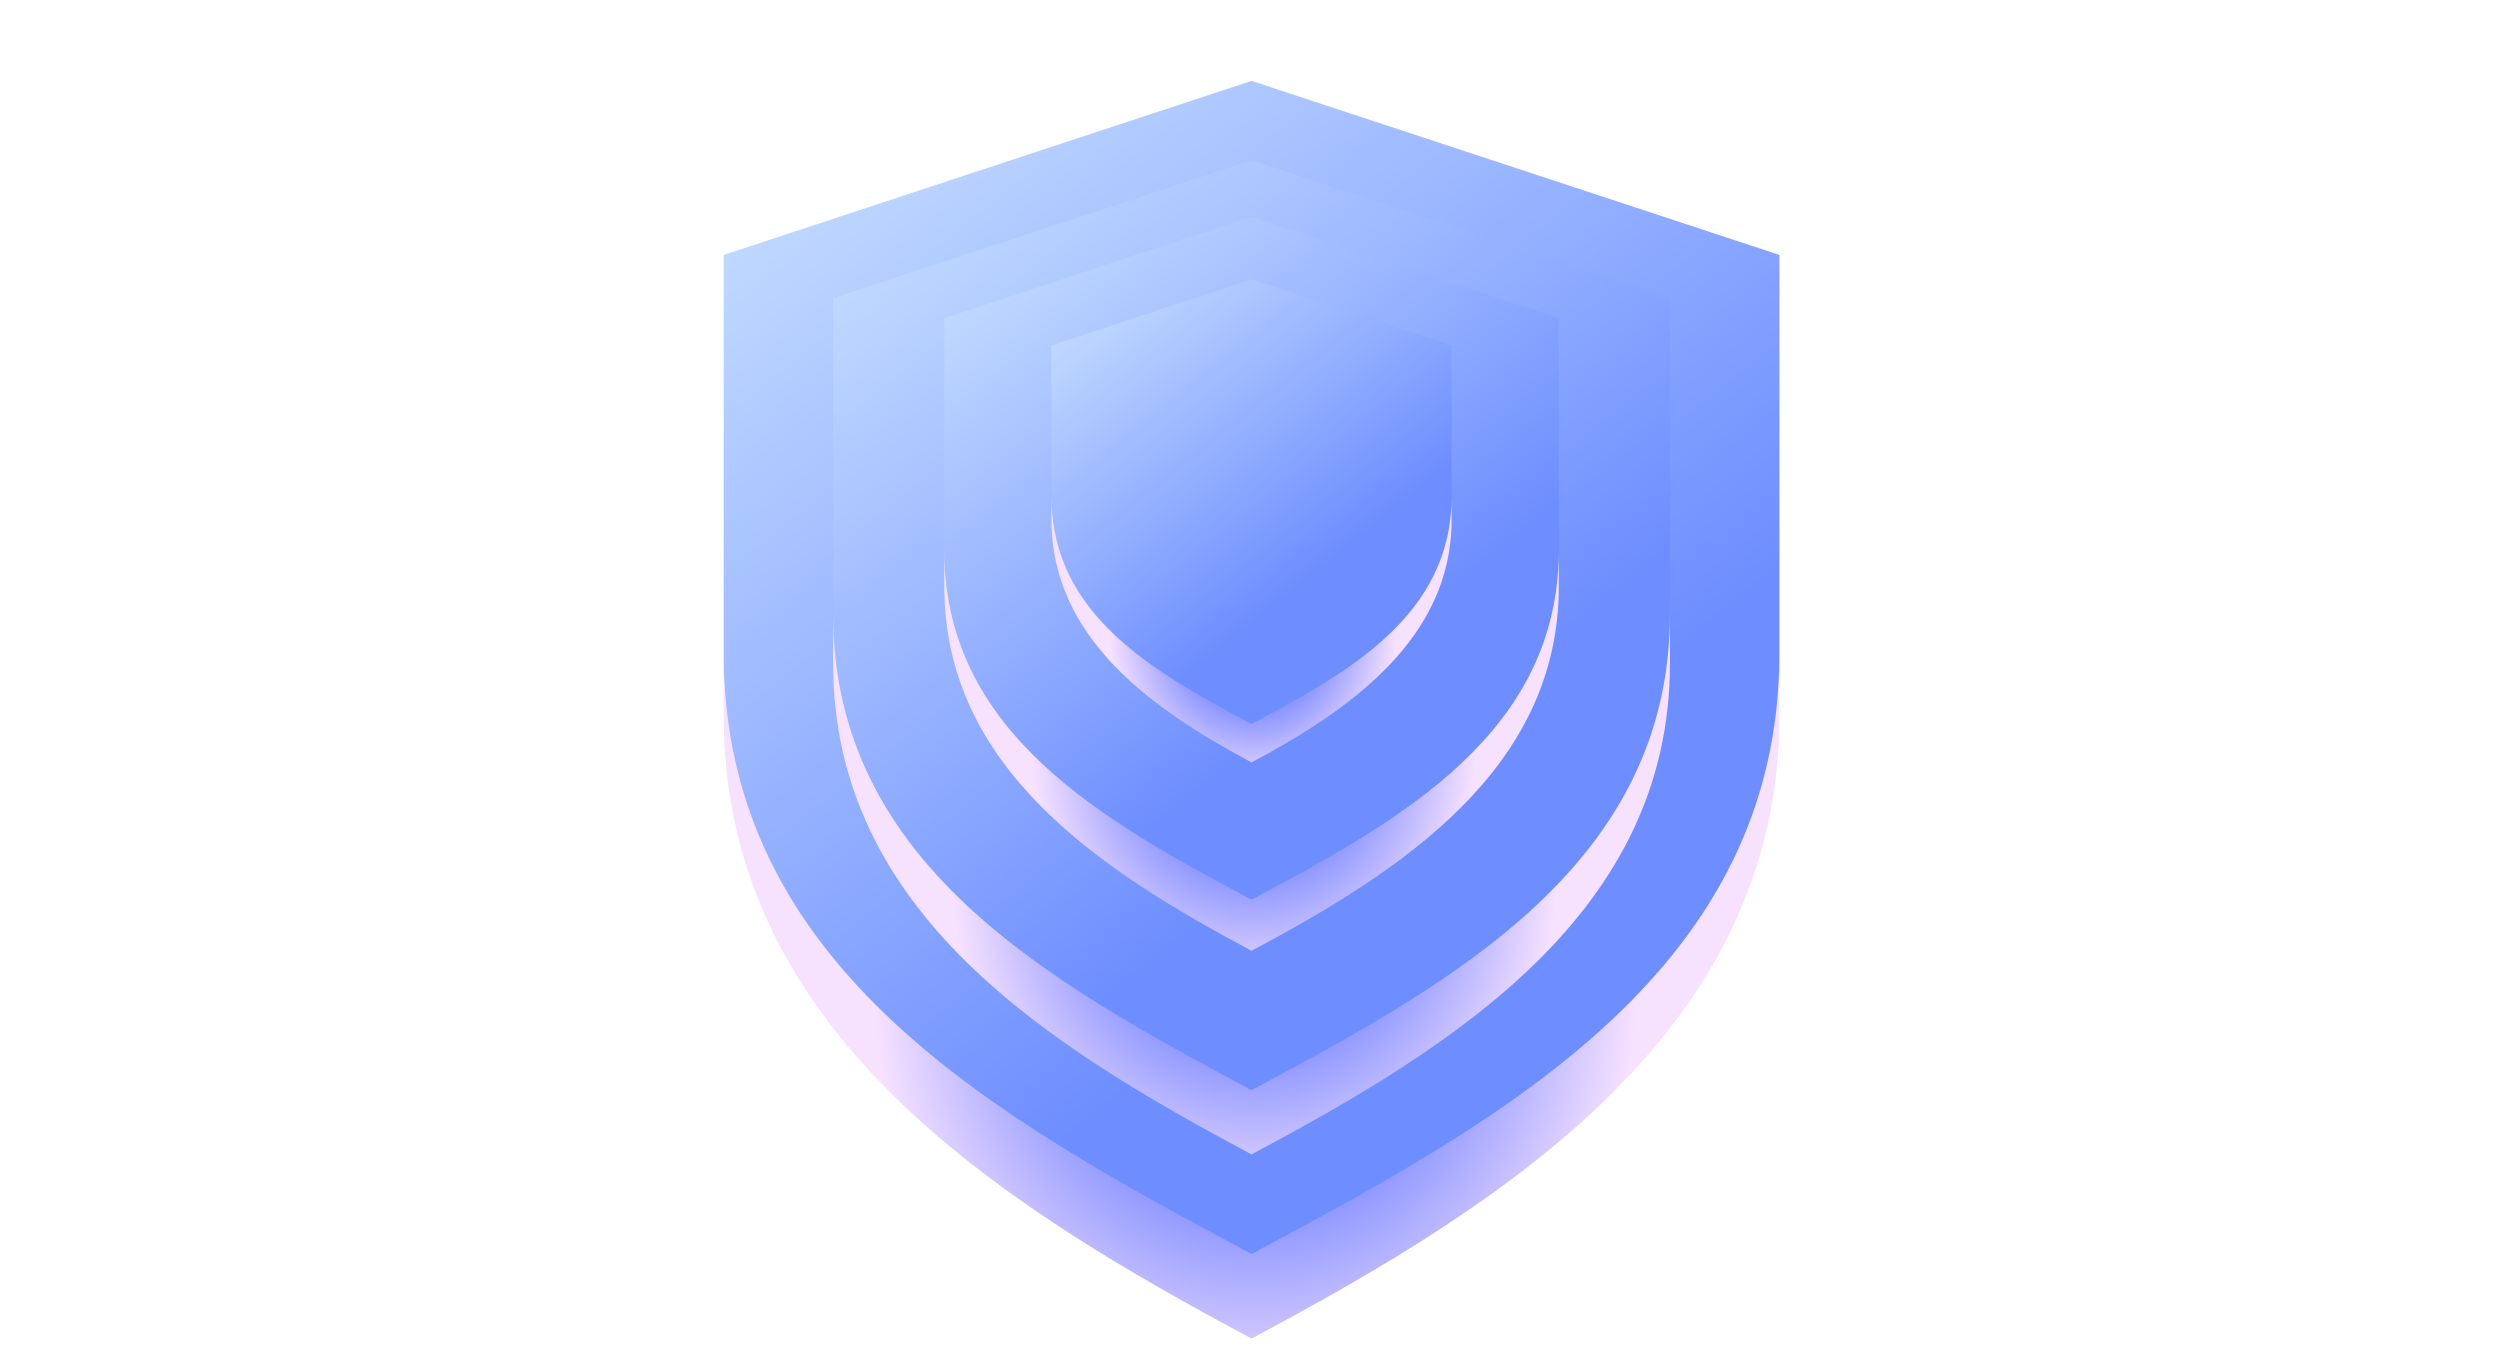 <svg width="340" height="184" viewBox="0 0 340 184" fill="none" xmlns="http://www.w3.org/2000/svg">
<path d="M242 34.671L170.21 11L98.419 34.671V89.865C98.419 132.665 135.402 153.024 170.21 171.598C205.017 153.024 242 132.665 242 89.865V34.671Z" fill="url(#paint0_linear_1528_4249)"/>
<path fill-rule="evenodd" clip-rule="evenodd" d="M98.419 88.8V97.309C98.419 140.11 135.402 163.468 170.21 182.042C205.017 163.468 242 140.11 242 97.309V88.8C242 131.601 205.017 151.959 170.21 170.534C135.402 151.959 98.419 131.601 98.419 88.8Z" fill="url(#paint1_angular_1528_4249)"/>
<g filter="url(#filter0_d_1528_4249)">
<path d="M227.115 36.561L170.209 17.798L113.302 36.561V80.311C113.302 114.238 142.618 130.376 170.209 145.099C197.8 130.376 227.115 114.238 227.115 80.311V36.561Z" fill="url(#paint2_linear_1528_4249)"/>
<path fill-rule="evenodd" clip-rule="evenodd" d="M113.302 79.468V86.212C113.302 120.139 142.618 138.276 170.209 153C197.8 138.276 227.115 120.139 227.115 86.212V79.468C227.115 113.395 197.8 129.532 170.209 144.255C142.618 129.532 113.302 113.395 113.302 79.468Z" fill="url(#paint3_angular_1528_4249)"/>
</g>
<g filter="url(#filter1_d_1528_4249)">
<path d="M211.999 39.269L170.209 25.49L128.42 39.269V71.397C128.42 96.312 149.948 108.163 170.209 118.975C190.471 108.163 211.999 96.312 211.999 71.397V39.269Z" fill="url(#paint4_linear_1528_4249)"/>
<path fill-rule="evenodd" clip-rule="evenodd" d="M128.42 70.778V75.731C128.42 100.645 149.948 114.496 170.209 125.308C190.471 114.496 211.999 100.645 211.999 75.731V70.778C211.999 95.692 190.471 107.543 170.209 118.355C149.948 107.543 128.42 95.692 128.42 70.778Z" fill="url(#paint5_angular_1528_4249)"/>
</g>
<g filter="url(#filter2_d_1528_4249)">
<path d="M197.419 42.971L170.209 34L143 42.971V63.891C143 80.113 157.017 87.829 170.209 94.869C183.402 87.829 197.419 80.113 197.419 63.891V42.971Z" fill="url(#paint6_linear_1528_4249)"/>
<path fill-rule="evenodd" clip-rule="evenodd" d="M143 63.487V66.712C143 82.934 157.017 92.65 170.209 99.69C183.402 92.65 197.419 82.934 197.419 66.712V63.487C197.419 79.71 183.402 87.426 170.209 94.466C157.017 87.426 143 79.71 143 63.487Z" fill="url(#paint7_angular_1528_4249)"/>
</g>
<defs>
<filter id="filter0_d_1528_4249" x="99.302" y="7.798" width="141.813" height="163.202" filterUnits="userSpaceOnUse" color-interpolation-filters="sRGB">
<feFlood flood-opacity="0" result="BackgroundImageFix"/>
<feColorMatrix in="SourceAlpha" type="matrix" values="0 0 0 0 0 0 0 0 0 0 0 0 0 0 0 0 0 0 127 0" result="hardAlpha"/>
<feOffset dy="4"/>
<feGaussianBlur stdDeviation="7"/>
<feComposite in2="hardAlpha" operator="out"/>
<feColorMatrix type="matrix" values="0 0 0 0 0.042 0 0 0 0 0.133 0 0 0 0 0.612 0 0 0 0.5 0"/>
<feBlend mode="normal" in2="BackgroundImageFix" result="effect1_dropShadow_1528_4249"/>
<feBlend mode="normal" in="SourceGraphic" in2="effect1_dropShadow_1528_4249" result="shape"/>
</filter>
<filter id="filter1_d_1528_4249" x="114.42" y="15.49" width="111.579" height="127.818" filterUnits="userSpaceOnUse" color-interpolation-filters="sRGB">
<feFlood flood-opacity="0" result="BackgroundImageFix"/>
<feColorMatrix in="SourceAlpha" type="matrix" values="0 0 0 0 0 0 0 0 0 0 0 0 0 0 0 0 0 0 127 0" result="hardAlpha"/>
<feOffset dy="4"/>
<feGaussianBlur stdDeviation="7"/>
<feComposite in2="hardAlpha" operator="out"/>
<feColorMatrix type="matrix" values="0 0 0 0 0.042 0 0 0 0 0.133 0 0 0 0 0.612 0 0 0 0.5 0"/>
<feBlend mode="normal" in2="BackgroundImageFix" result="effect1_dropShadow_1528_4249"/>
<feBlend mode="normal" in="SourceGraphic" in2="effect1_dropShadow_1528_4249" result="shape"/>
</filter>
<filter id="filter2_d_1528_4249" x="129" y="24" width="82.419" height="93.69" filterUnits="userSpaceOnUse" color-interpolation-filters="sRGB">
<feFlood flood-opacity="0" result="BackgroundImageFix"/>
<feColorMatrix in="SourceAlpha" type="matrix" values="0 0 0 0 0 0 0 0 0 0 0 0 0 0 0 0 0 0 127 0" result="hardAlpha"/>
<feOffset dy="4"/>
<feGaussianBlur stdDeviation="7"/>
<feComposite in2="hardAlpha" operator="out"/>
<feColorMatrix type="matrix" values="0 0 0 0 0.042 0 0 0 0 0.133 0 0 0 0 0.612 0 0 0 0.5 0"/>
<feBlend mode="normal" in2="BackgroundImageFix" result="effect1_dropShadow_1528_4249"/>
<feBlend mode="normal" in="SourceGraphic" in2="effect1_dropShadow_1528_4249" result="shape"/>
</filter>
<linearGradient id="paint0_linear_1528_4249" x1="201.318" y1="109.941" x2="122.165" y2="11" gradientUnits="userSpaceOnUse">
<stop stop-color="#6E8EFF"/>
<stop offset="1" stop-color="#C2DAFF"/>
</linearGradient>
<radialGradient id="paint1_angular_1528_4249" cx="0" cy="0" r="1" gradientUnits="userSpaceOnUse" gradientTransform="translate(170.742 134.373) rotate(90) scale(57.964 51.822)">
<stop stop-color="#2D53FE"/>
<stop offset="0.12" stop-color="#2D53FE"/>
<stop offset="1" stop-color="#F6E1FF"/>
</radialGradient>
<linearGradient id="paint2_linear_1528_4249" x1="194.867" y1="96.225" x2="132.125" y2="17.798" gradientUnits="userSpaceOnUse">
<stop stop-color="#6E8EFF"/>
<stop offset="1" stop-color="#C2DAFF"/>
</linearGradient>
<radialGradient id="paint3_angular_1528_4249" cx="0" cy="0" r="1" gradientUnits="userSpaceOnUse" gradientTransform="translate(170.63 115.407) rotate(90) scale(45.712 41.078)">
<stop stop-color="#2D53FE"/>
<stop offset="0.12" stop-color="#2D53FE"/>
<stop offset="1" stop-color="#F6E1FF"/>
</radialGradient>
<linearGradient id="paint4_linear_1528_4249" x1="188.317" y1="83.084" x2="142.242" y2="25.49" gradientUnits="userSpaceOnUse">
<stop stop-color="#6E8EFF"/>
<stop offset="1" stop-color="#C2DAFF"/>
</linearGradient>
<radialGradient id="paint5_angular_1528_4249" cx="0" cy="0" r="1" gradientUnits="userSpaceOnUse" gradientTransform="translate(170.519 97.43) rotate(90) scale(33.899 30.166)">
<stop stop-color="#2D53FE"/>
<stop offset="0.12" stop-color="#2D53FE"/>
<stop offset="1" stop-color="#F6E1FF"/>
</radialGradient>
<linearGradient id="paint6_linear_1528_4249" x1="182" y1="71.5" x2="152" y2="34" gradientUnits="userSpaceOnUse">
<stop stop-color="#6E8EFF"/>
<stop offset="1" stop-color="#C2DAFF"/>
</linearGradient>
<radialGradient id="paint7_angular_1528_4249" cx="0" cy="0" r="1" gradientUnits="userSpaceOnUse" gradientTransform="translate(170.411 81.182) rotate(90) scale(22.506 19.641)">
<stop stop-color="#2D53FE"/>
<stop offset="0.12" stop-color="#2D53FE"/>
<stop offset="1" stop-color="#F6E1FF"/>
</radialGradient>
</defs>
</svg>
